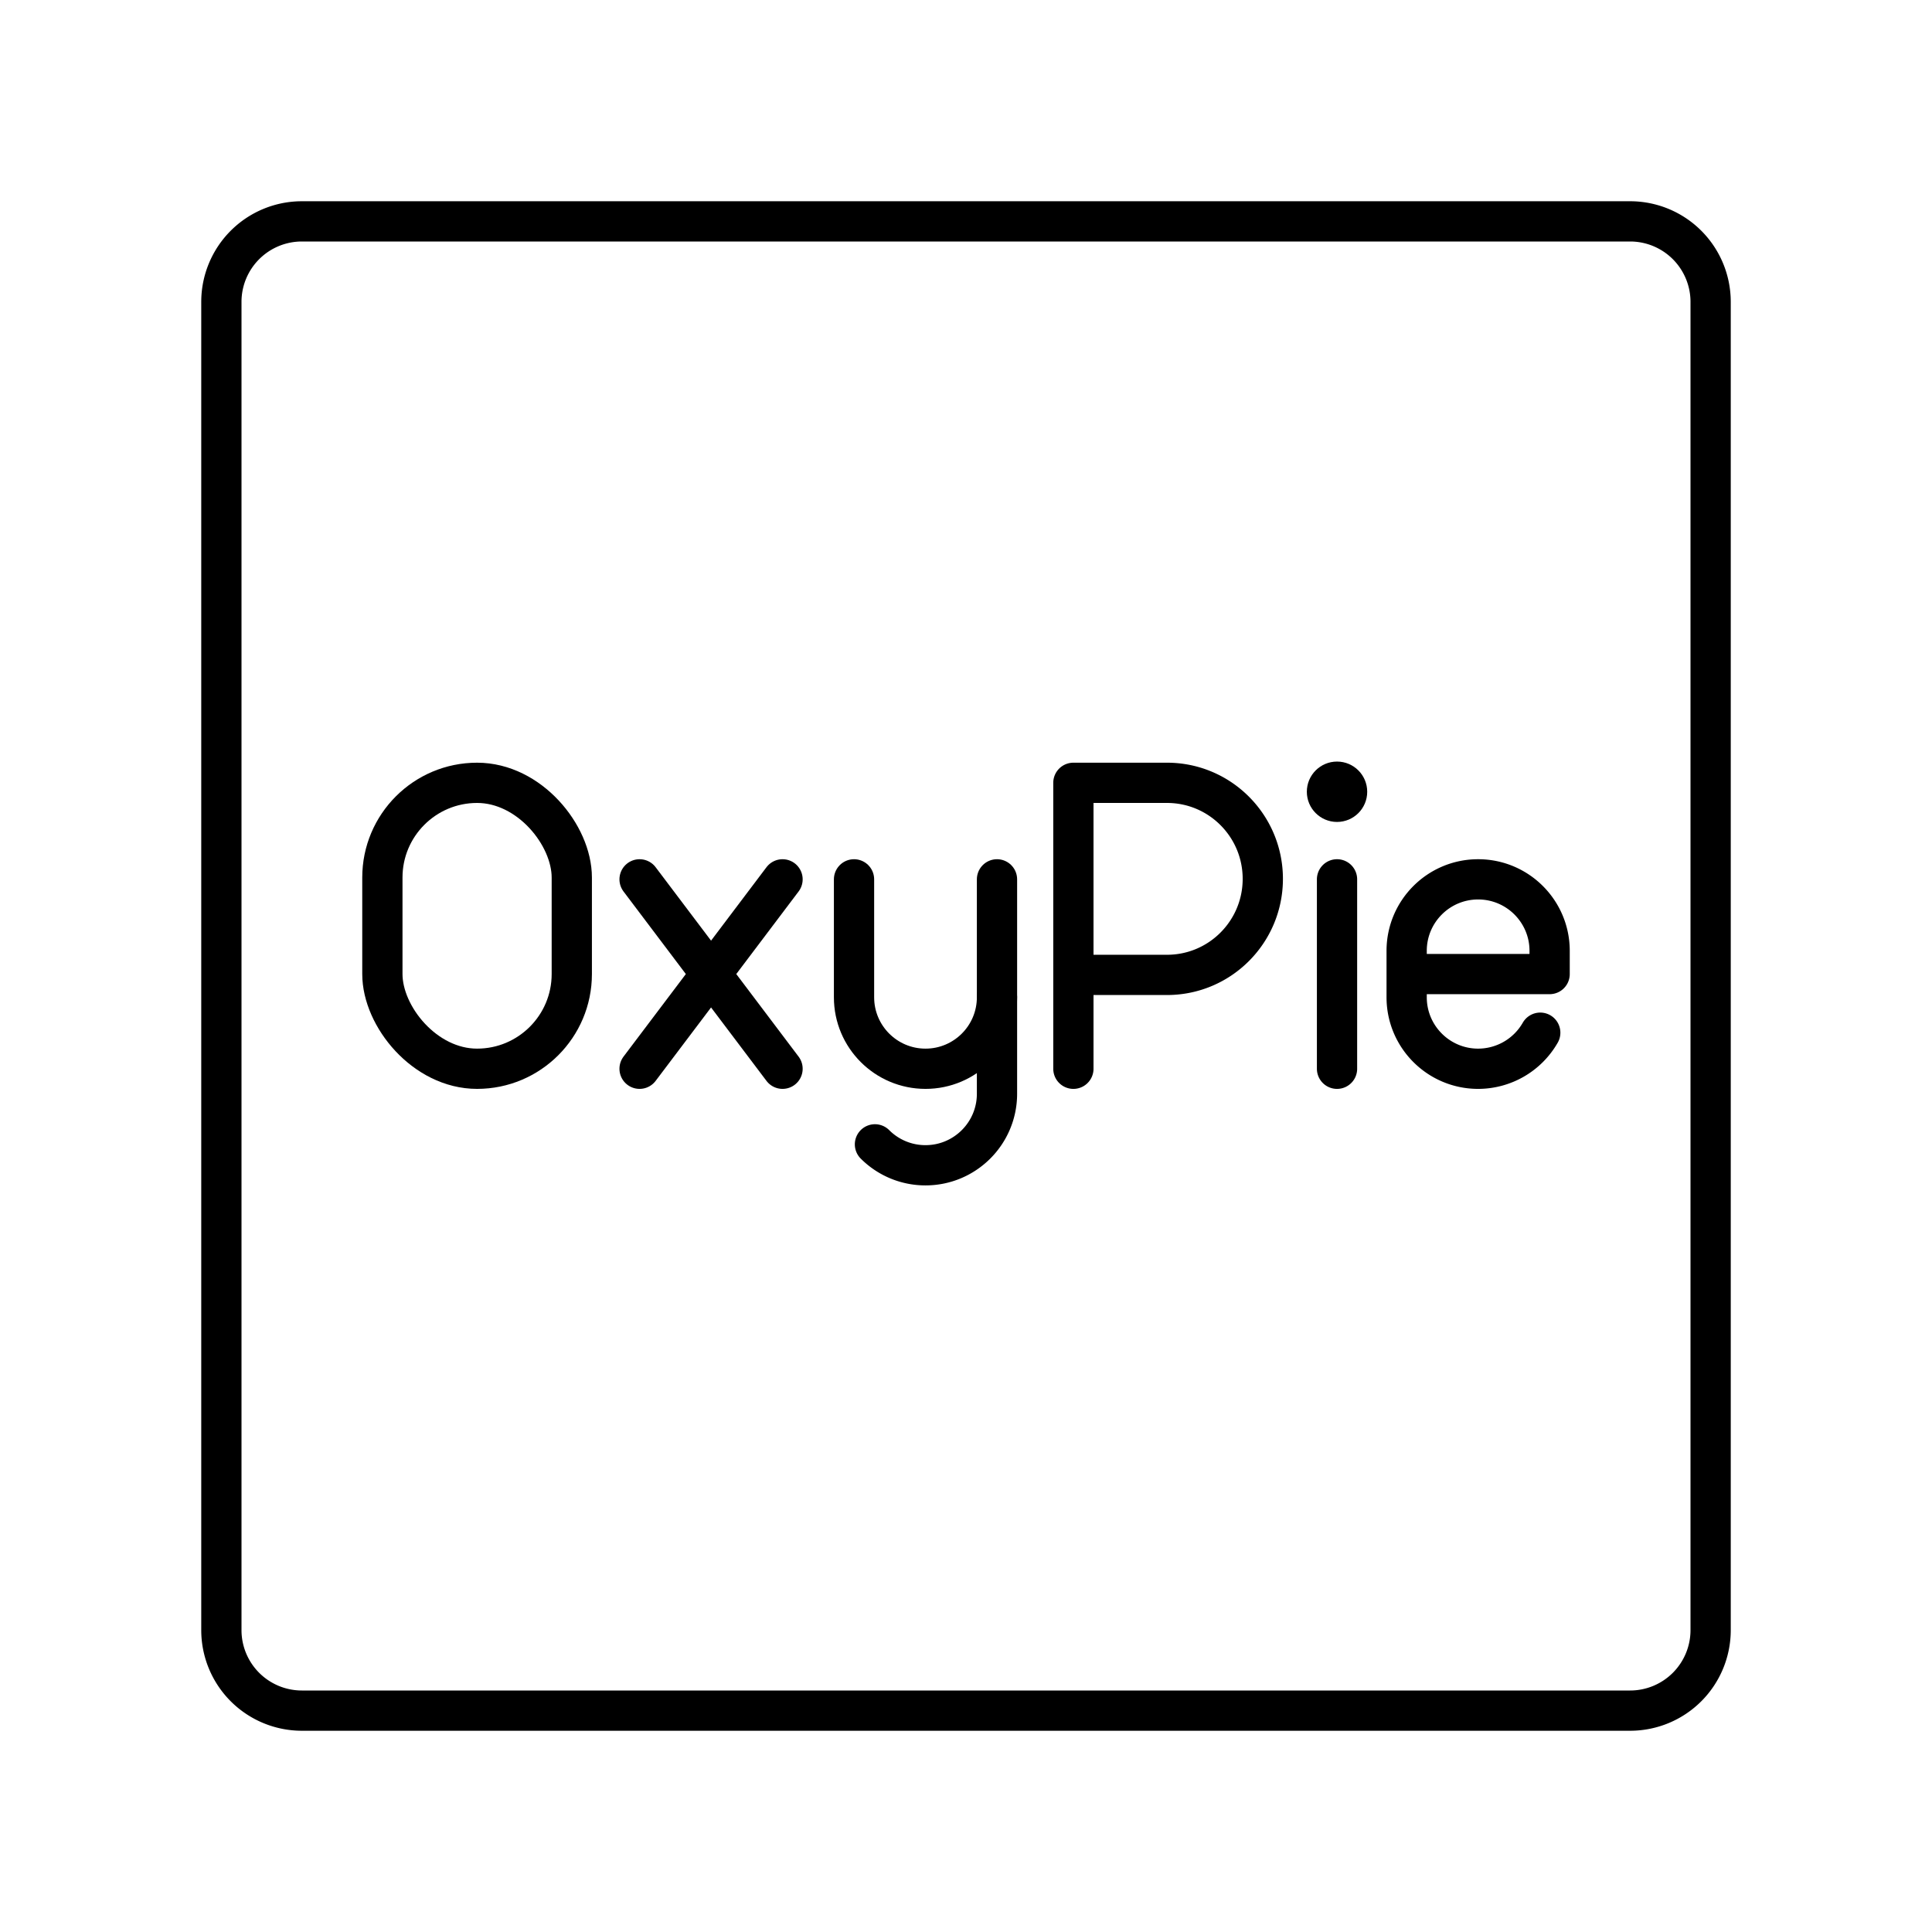<?xml version="1.0" encoding="utf-8"?>
<!-- Generator: www.svgicons.com -->
<svg xmlns="http://www.w3.org/2000/svg" width="800" height="800" viewBox="0 0 48 48">
<path fill="none" stroke="currentColor" stroke-linecap="round" stroke-linejoin="round" d="M40.5 5.5h-33a2 2 0 0 0-2 2v33a2 2 0 0 0 2 2h33a2 2 0 0 0 2-2v-33a2 2 0 0 0-2-2"/><path fill="none" stroke="currentColor" stroke-linecap="round" stroke-linejoin="round" d="M26.668 26.553v-7.104h2.326c1.315 0 2.38 1.068 2.38 2.386s-1.065 2.386-2.38 2.386h-2.326m-1.898.556v2.398c0 .98-.795 1.776-1.776 1.776h0a1.77 1.77 0 0 1-1.256-.52"/><path fill="none" stroke="currentColor" stroke-linecap="round" stroke-linejoin="round" d="M24.77 21.847v2.93c0 .98-.795 1.776-1.776 1.776h0c-.98 0-1.776-.795-1.776-1.776v-2.93m-1.776 0l-3.552 4.706m3.552 0l-3.552-4.706"/><circle cx="33.218" cy="19.671" r=".75" fill="currentColor"/><path fill="none" stroke="currentColor" stroke-linecap="round" stroke-linejoin="round" d="M33.218 21.847v4.706m5.049-.896a1.78 1.78 0 0 1-1.543.896h0c-.98 0-1.776-.795-1.776-1.776v-1.154c0-.981.795-1.776 1.776-1.776h0c.98 0 1.776.795 1.776 1.776v.577h-3.552"/><rect width="4.706" height="7.104" x="9.5" y="19.449" fill="none" stroke="currentColor" stroke-linecap="round" stroke-linejoin="round" rx="2.353" ry="2.353"/>
</svg>